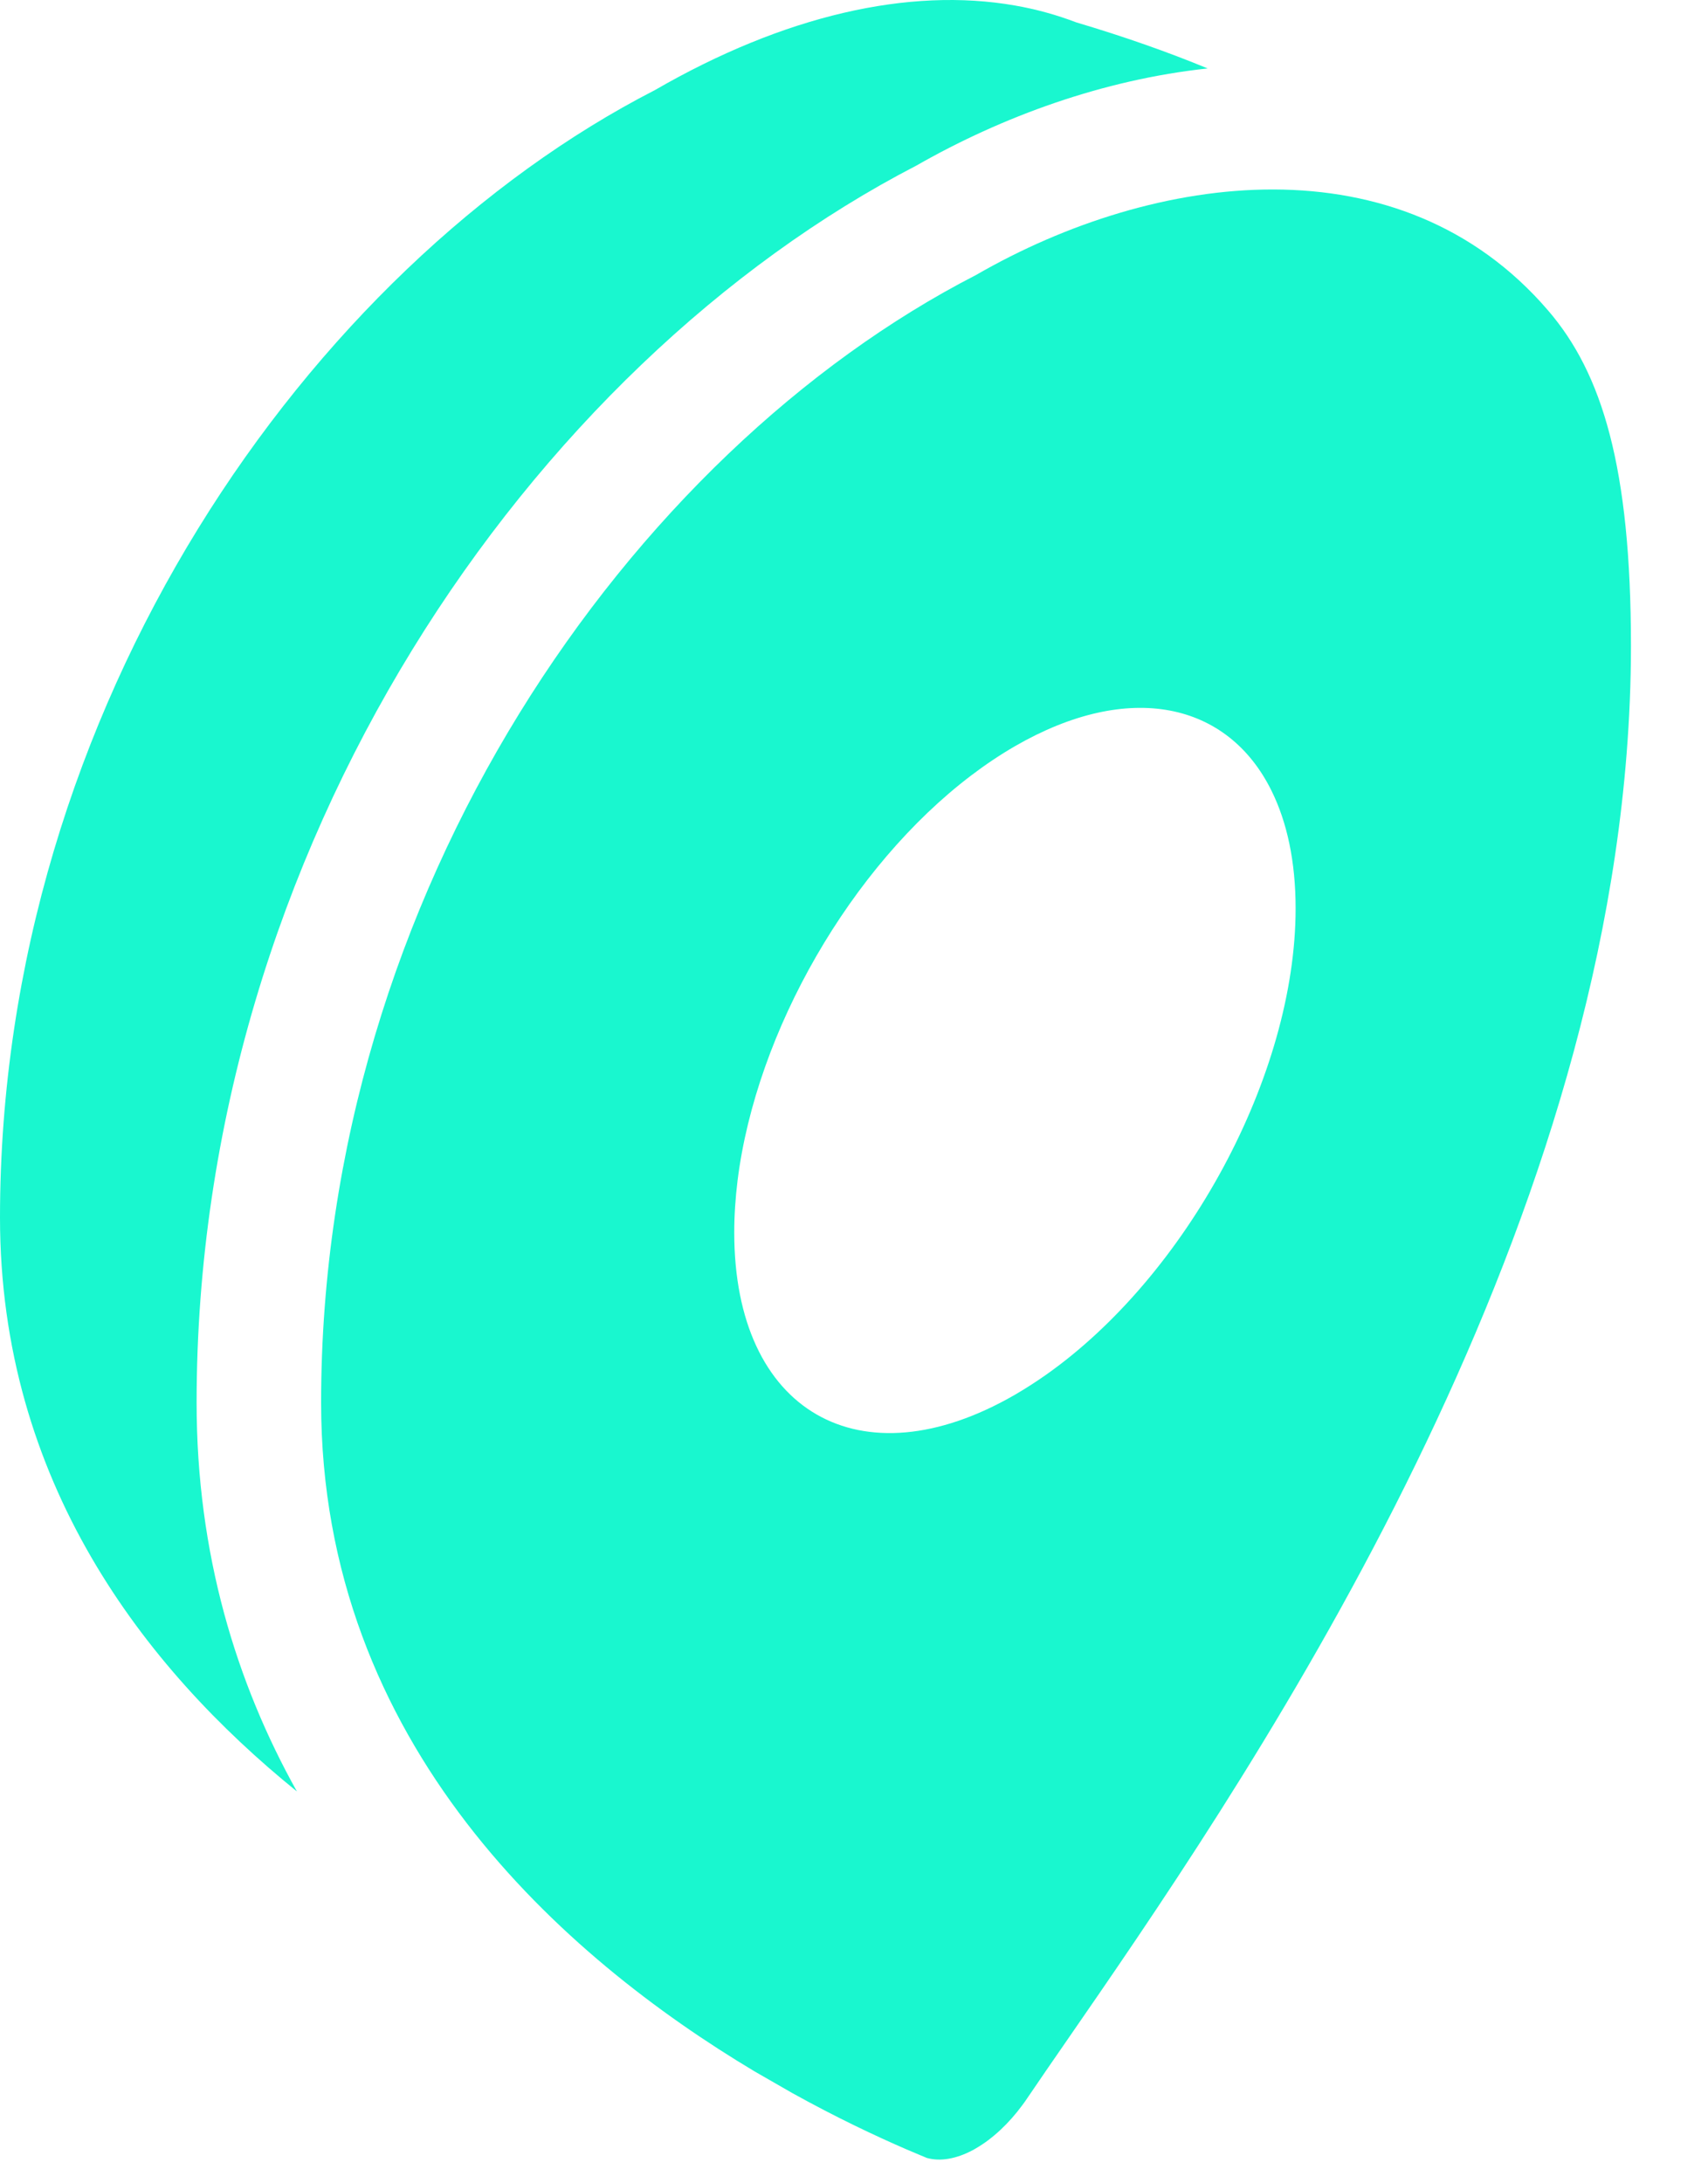 <?xml version="1.0" encoding="utf-8"?>
<svg xmlns="http://www.w3.org/2000/svg" fill="none" height="100%" overflow="visible" preserveAspectRatio="none" style="display: block;" viewBox="0 0 18 23" width="100%">
<g id="Icon">
<path clip-rule="evenodd" d="M10.251 22.651C10.076 22.744 9.908 22.772 9.768 22.733C9.742 22.722 9.716 22.711 9.689 22.7C9.646 22.682 9.601 22.663 9.554 22.643C9.226 22.501 8.81 22.305 8.349 22.049L7.952 21.821L7.952 21.821C5.949 20.624 3.384 18.386 3.384 14.776C3.384 9.393 6.65 4.764 10.286 2.897C12.173 1.808 14.759 1.459 16.315 3.271C16.883 3.931 17.188 4.918 17.188 6.806C17.188 7.187 17.172 7.566 17.142 7.944C16.694 13.609 13.048 18.885 11.223 21.525C11.156 21.622 11.091 21.716 11.029 21.806C10.95 21.921 10.875 22.031 10.805 22.134C10.795 22.147 10.786 22.161 10.776 22.174C10.632 22.37 10.461 22.53 10.286 22.631C10.274 22.638 10.263 22.645 10.251 22.651ZM10.696 14.693C9.063 15.636 7.738 14.871 7.738 12.985C7.738 12.805 7.75 12.622 7.773 12.436C7.97 10.861 8.969 9.129 10.235 8.169C10.385 8.055 10.539 7.952 10.696 7.861C11.902 7.165 12.939 7.399 13.399 8.328C13.563 8.658 13.654 9.075 13.654 9.569C13.654 11.329 12.502 13.442 11.022 14.484C10.915 14.559 10.806 14.629 10.696 14.693Z" fill="#19F7CF" fill-rule="evenodd"/>
<path d="M12.727 0.721C11.626 0.839 10.561 1.228 9.658 1.744C5.603 3.841 2.072 8.907 2.072 14.776C2.072 16.371 2.491 17.729 3.129 18.872C1.517 17.568 0 15.603 0 12.827C0 7.444 3.266 2.815 6.902 0.949C8.261 0.164 9.578 -0.138 10.696 0.058C10.92 0.097 11.136 0.157 11.343 0.236C11.848 0.386 12.308 0.548 12.727 0.721Z" fill="#19F7CF"/>
</g>
</svg>